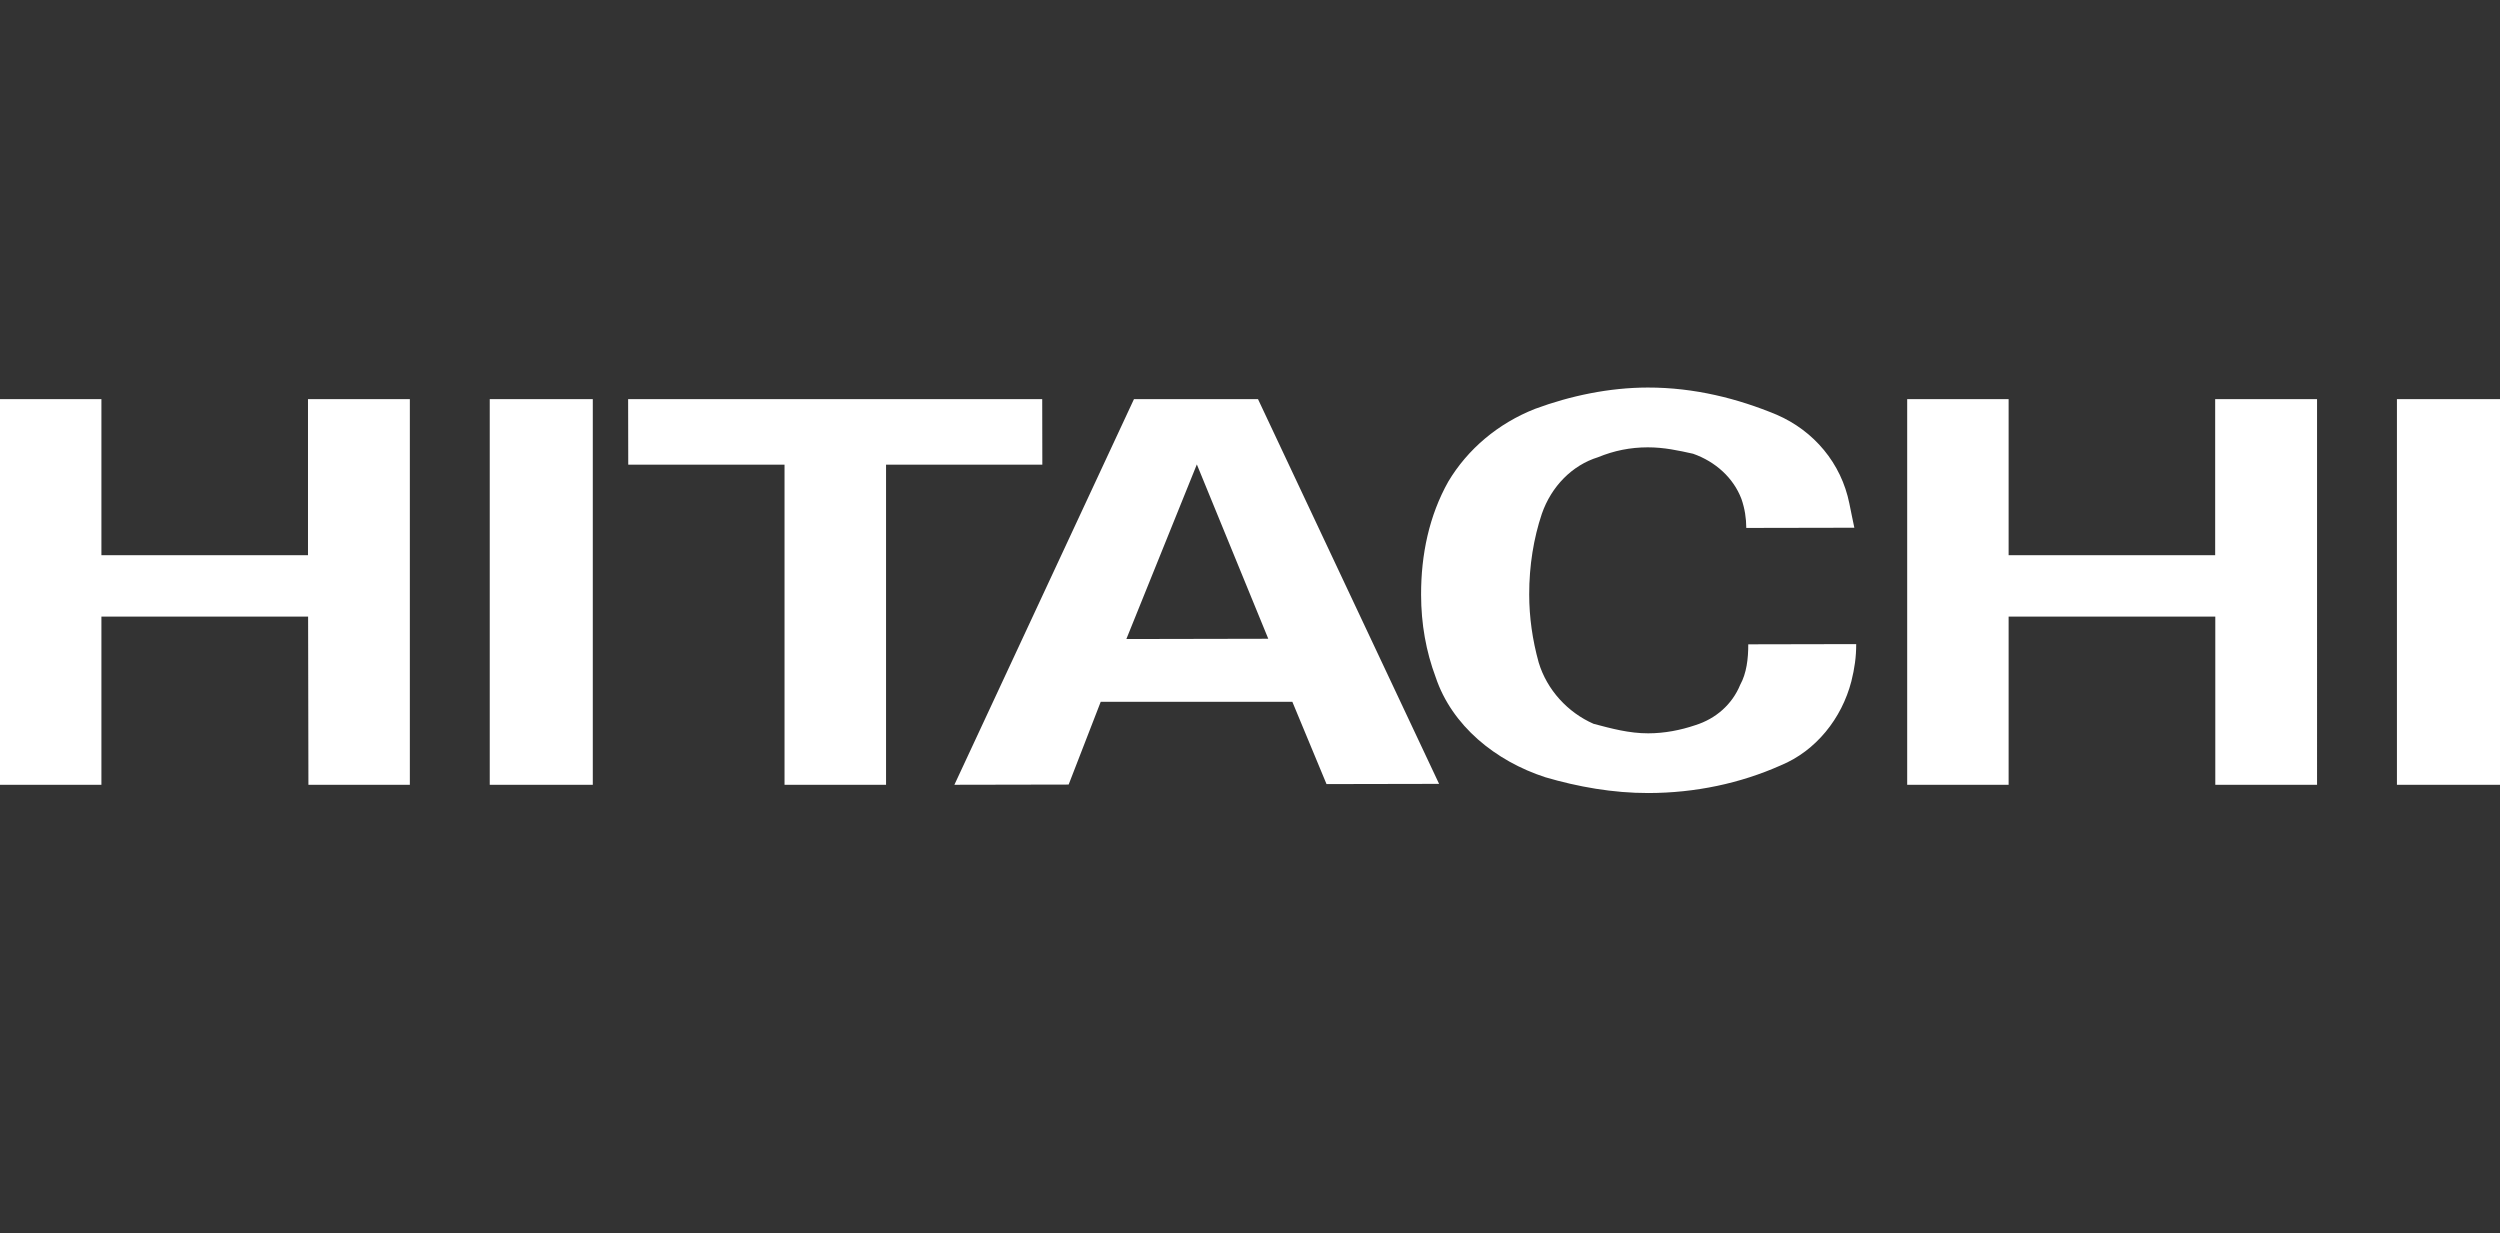 <?xml version="1.0" encoding="utf-8"?>
<!-- Generator: Adobe Illustrator 16.0.3, SVG Export Plug-In . SVG Version: 6.00 Build 0)  -->
<!DOCTYPE svg PUBLIC "-//W3C//DTD SVG 1.1//EN" "http://www.w3.org/Graphics/SVG/1.1/DTD/svg11.dtd">
<svg version="1.1" id="Ebene_1" xmlns="http://www.w3.org/2000/svg" xmlns:xlink="http://www.w3.org/1999/xlink" x="0px" y="0px"
	 width="469.266px" height="231.527px" viewBox="0 0 469.266 231.527" enable-background="new 0 0 469.266 231.527"
	 xml:space="preserve">
<rect x="0" y="0" width="469.266" height="231.527" fill="#333333" stroke="none"/>
<g>
	<g>
		<defs>
			<rect id="SVGID_1_" x="0" y="72.744" width="469.267" height="76.115"/>
		</defs>
		<clipPath id="SVGID_2_">
			<use xlink:href="#SVGID_1_"  overflow="visible"/>
		</clipPath>
		<path clip-path="url(#SVGID_2_)" fill="#FFFFFF" d="M195.631,74.919h-77.727l0.022,12.308h29.336v60.082h19.055V87.226h29.336
			L195.631,74.919L195.631,74.919z M212.853,74.919l-33.708,72.389l21.447-0.04l6.018-15.531h35.973l6.412,15.442l21.131-0.041
			l-33.992-72.219H212.853L212.853,74.919z M211.424,119.95l13.232-32.776l13.406,32.724L211.424,119.95L211.424,119.95z
			 M57.812,104.216H19.036V74.919H0v72.389h19.036v-31.563h38.797l0.058,31.563h19.04V74.919H57.812V104.216L57.812,104.216z
			 M91.928,147.308h19.343V74.919H91.928V147.308L91.928,147.308z M326.65,128.533c-1.492,3.648-4.53,6.365-8.438,7.59
			c-2.743,0.932-5.759,1.523-8.815,1.528c-3.592,0.01-6.914-0.899-10.27-1.785c-4.833-2.117-8.755-6.364-10.304-11.507
			c-1.181-4.257-1.777-8.514-1.782-12.757c-0.011-5.453,0.847-10.601,2.373-15.158c1.796-5.162,5.698-9.12,10.547-10.62
			c3.011-1.237,6.037-1.851,9.338-1.856c3.057-0.005,5.786,0.598,8.506,1.203c4.229,1.492,7.571,4.537,9.073,8.483
			c0.625,1.796,0.907,3.626,0.911,5.443l20.283-0.039c-0.33-1.504-0.619-3.035-0.933-4.538c-1.52-7.573-6.658-13.646-13.636-16.671
			c-7.245-3.014-15.409-5.12-24.225-5.105c-7.221,0.014-14.485,1.541-21.116,3.991c-6.965,2.735-12.693,7.585-16.319,13.68
			c-3.578,6.375-5.111,13.659-5.095,21.225c0.007,5.475,0.924,10.633,2.741,15.486c3.041,9.081,11.209,15.73,20.586,18.772
			c6.097,1.791,12.708,2.975,19.344,2.96c8.817-0.016,17.266-1.823,24.829-5.189c6.631-2.733,11.46-8.818,13.263-15.775
			c0.606-2.436,0.914-4.563,0.909-6.992l-20.26,0.041C328.167,123.655,327.838,126.385,326.65,128.533 M415.801,104.216H377.03
			V74.919h-19.039v72.389h19.039v-31.563h38.795v31.563h19.099V74.919h-19.122V104.216L415.801,104.216z M449.919,147.308h19.347
			V74.919h-19.347V147.308L449.919,147.308z"/>
	</g>
</g>
</svg>
